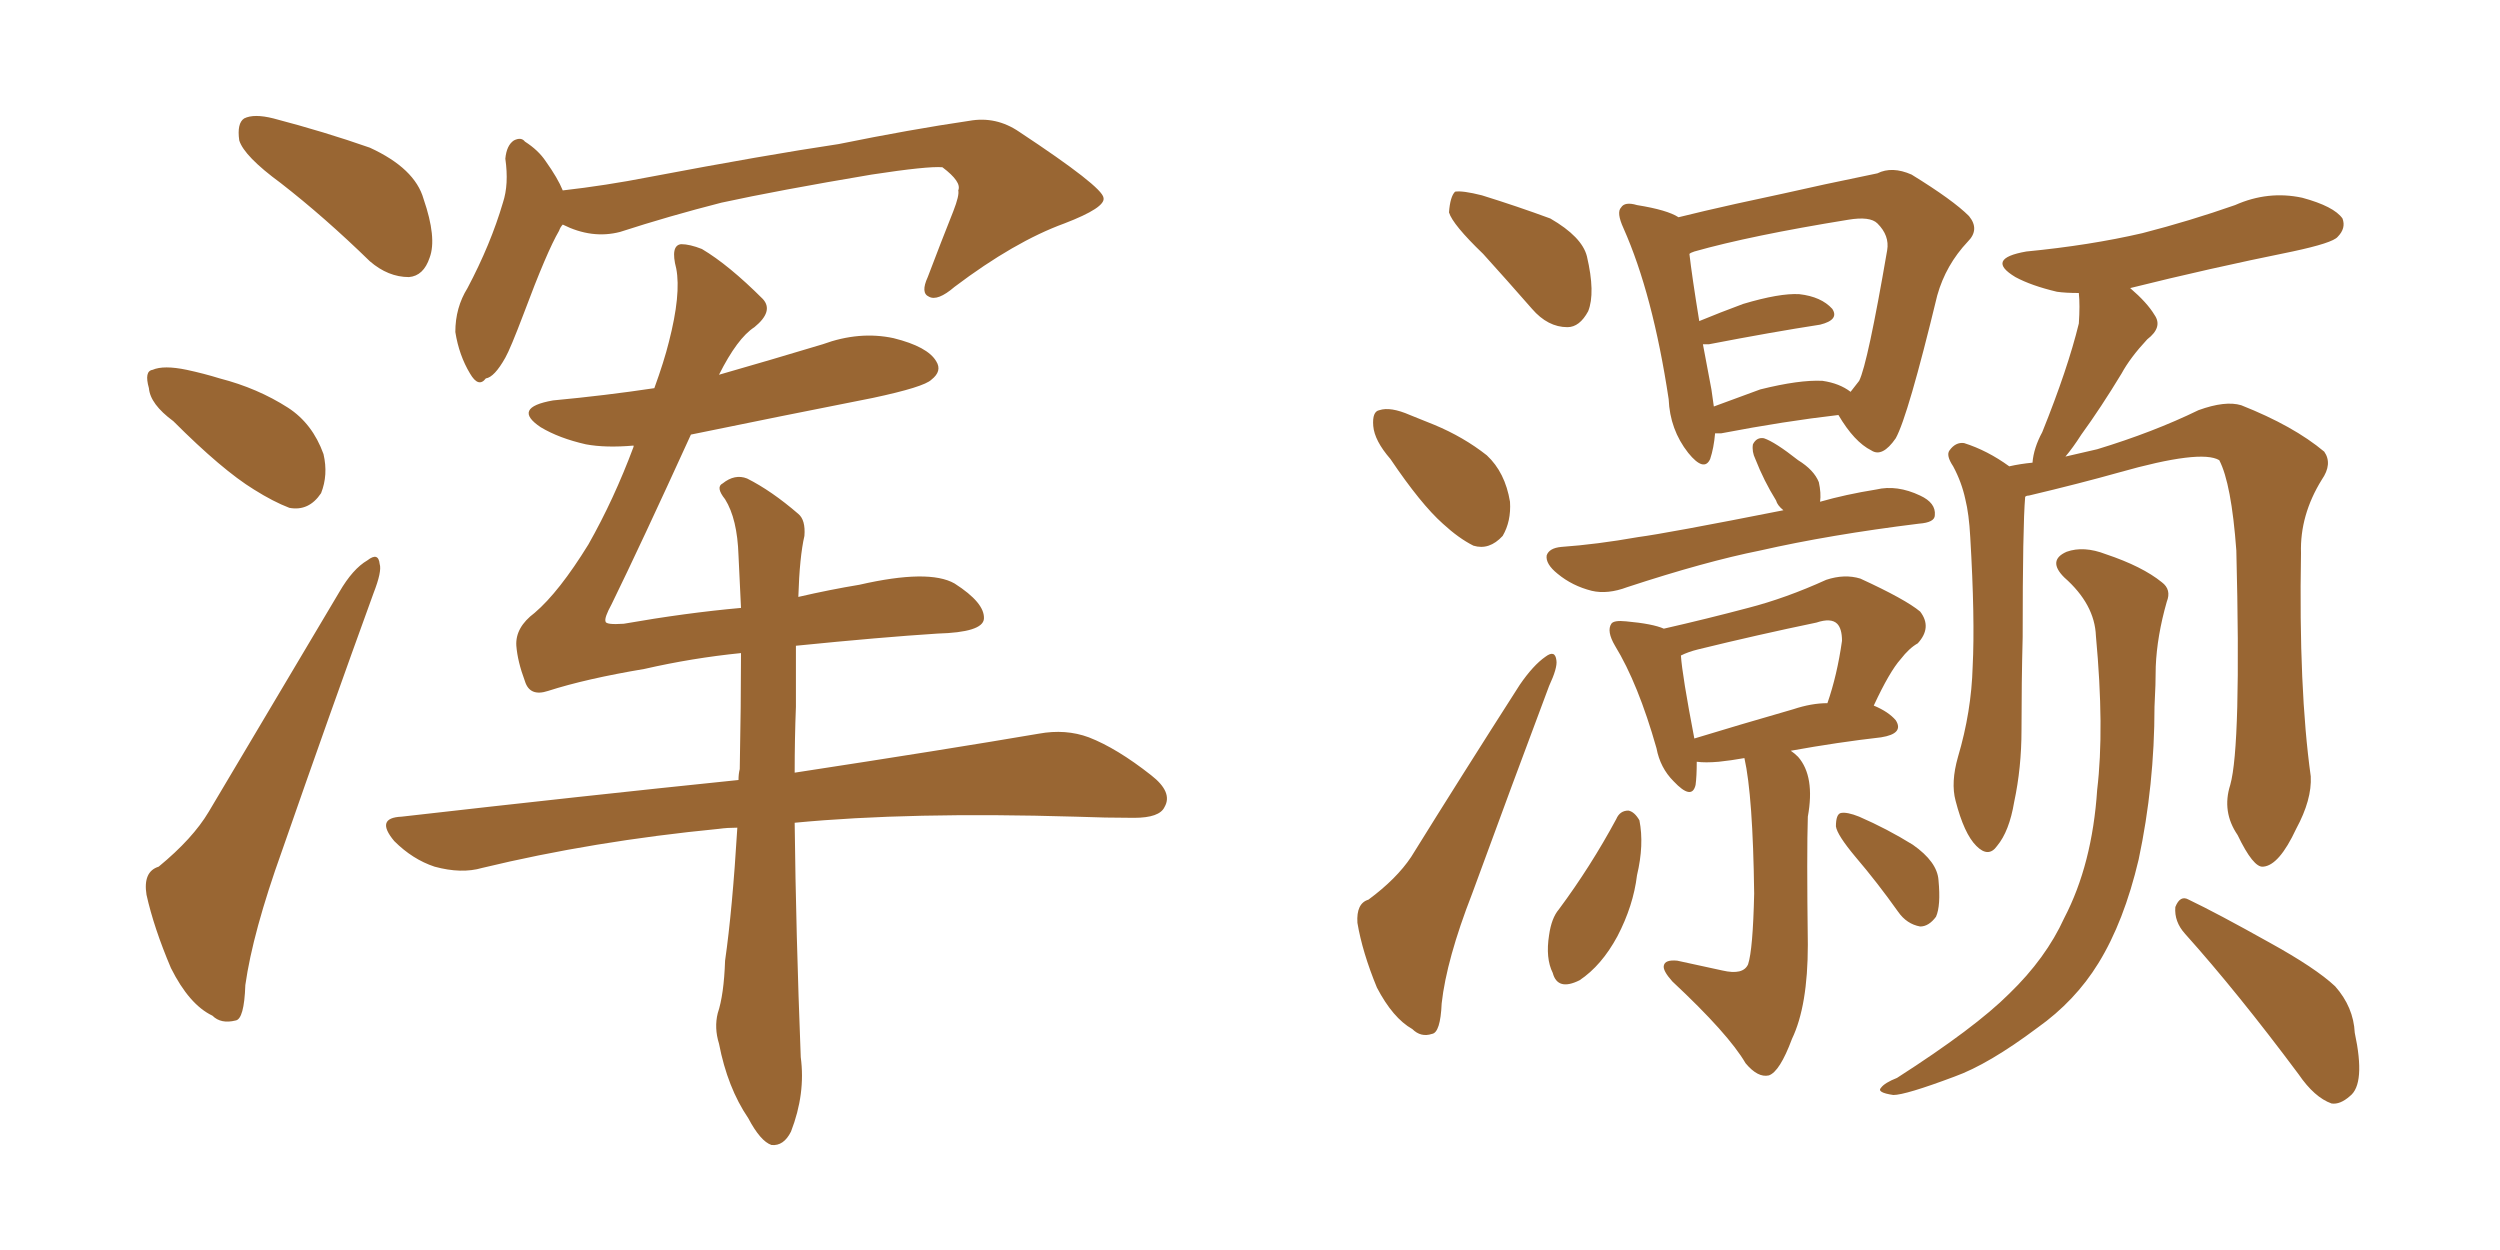 <svg xmlns="http://www.w3.org/2000/svg" xmlns:xlink="http://www.w3.org/1999/xlink" width="300" height="150"><path fill="#996633" padding="10" d="M33.69 21.97L33.69 21.97Q29.30 18.75 28.71 16.85L28.71 16.85Q28.42 14.79 29.30 14.21L29.30 14.21Q30.47 13.62 32.81 14.21L32.81 14.21Q38.96 15.82 44.38 17.72L44.38 17.72Q49.80 20.21 50.83 23.88L50.83 23.88Q52.44 28.56 51.56 30.91L51.56 30.91Q50.83 33.11 49.07 33.25L49.07 33.25Q46.58 33.25 44.38 31.35L44.38 31.35Q38.96 26.07 33.69 21.97ZM20.80 50.54L20.80 50.54Q18.02 48.49 17.87 46.58L17.87 46.58Q17.29 44.53 18.31 44.38L18.31 44.38Q19.63 43.80 22.41 44.38L22.41 44.38Q24.46 44.82 26.37 45.41L26.37 45.41Q30.91 46.58 34.57 48.93L34.57 48.93Q37.50 50.83 38.82 54.49L38.82 54.49Q39.40 56.98 38.53 59.18L38.53 59.18Q37.06 61.38 34.72 60.94L34.72 60.94Q32.81 60.21 30.47 58.74L30.47 58.74Q26.66 56.40 20.80 50.54ZM19.04 104.00L19.04 104.00Q23.14 100.63 25.05 97.41L25.05 97.41Q32.37 85.11 40.72 71.04L40.72 71.04Q42.33 68.26 44.09 67.24L44.09 67.24Q45.41 66.21 45.56 67.68L45.56 67.68Q45.85 68.55 44.82 71.19L44.82 71.19Q39.55 85.69 33.84 102.10L33.84 102.10Q30.32 111.91 29.44 118.21L29.44 118.21Q29.30 122.31 28.27 122.46L28.27 122.46Q26.51 122.90 25.49 121.88L25.49 121.88Q22.71 120.56 20.51 116.16L20.51 116.16Q18.46 111.33 17.58 107.37L17.58 107.37Q17.14 104.59 19.04 104.00ZM67.53 26.95L67.53 26.95Q67.24 27.25 67.09 27.69L67.09 27.69Q65.63 30.18 62.84 37.65L62.84 37.65Q61.23 41.89 60.64 42.92L60.64 42.92Q59.33 45.26 58.30 45.41L58.30 45.41Q57.42 46.58 56.40 44.82L56.40 44.82Q55.08 42.63 54.64 39.84L54.64 39.84Q54.64 36.91 56.10 34.57L56.10 34.57Q58.89 29.30 60.35 24.32L60.35 24.32Q61.08 22.12 60.64 19.04L60.64 19.04Q60.79 17.43 61.67 16.85L61.67 16.85Q62.55 16.41 62.99 16.99L62.99 16.99Q64.60 18.02 65.48 19.34L65.48 19.34Q66.94 21.39 67.53 22.85L67.53 22.85Q72.66 22.27 77.93 21.24L77.93 21.24Q91.85 18.60 100.63 17.29L100.63 17.29Q109.28 15.53 116.31 14.50L116.31 14.50Q119.53 13.92 122.31 15.82L122.31 15.82Q132.28 22.41 132.42 23.73L132.42 23.73Q132.71 24.90 127.73 26.81L127.73 26.81Q121.73 29.00 114.55 34.42L114.55 34.42Q112.50 36.18 111.47 35.60L111.47 35.60Q110.45 35.16 111.33 33.25L111.33 33.25Q112.94 29.00 114.40 25.34L114.40 25.34Q115.14 23.44 114.99 22.85L114.99 22.85Q115.43 21.83 113.09 20.07L113.09 20.07Q111.33 19.92 104.59 20.95L104.59 20.95Q93.31 22.85 86.57 24.32L86.57 24.32Q80.27 25.93 74.41 27.83L74.41 27.83Q71.04 28.71 67.53 26.95ZM88.48 99.32L88.48 99.32L88.48 99.32Q87.30 99.32 86.28 99.46L86.28 99.46Q71.19 100.93 57.86 104.15L57.86 104.15Q55.37 104.88 52.15 104.00L52.15 104.00Q49.51 103.13 47.31 100.93L47.31 100.93Q44.97 98.14 48.19 98.00L48.19 98.00Q70.02 95.51 88.62 93.60L88.62 93.60Q88.62 92.87 88.77 92.29L88.77 92.29Q88.92 84.52 88.92 78.37L88.92 78.37Q83.06 78.96 77.34 80.27L77.34 80.27Q70.31 81.45 65.77 82.91L65.77 82.91Q63.57 83.64 62.99 81.74L62.99 81.74Q62.11 79.39 61.96 77.49L61.96 77.49Q61.82 75.29 64.16 73.54L64.16 73.54Q67.09 71.04 70.61 65.33L70.61 65.33Q73.68 59.91 76.03 53.61L76.03 53.61Q76.03 53.47 76.03 53.47L76.03 53.47Q72.66 53.76 70.31 53.32L70.31 53.32Q67.09 52.59 64.89 51.27L64.89 51.27Q61.38 48.93 66.36 48.05L66.36 48.05Q72.66 47.46 78.52 46.58L78.52 46.58Q79.69 43.36 80.27 41.02L80.27 41.02Q81.74 35.30 81.15 32.23L81.15 32.23Q80.42 29.44 81.74 29.30L81.74 29.30Q82.76 29.30 84.23 29.88L84.23 29.88Q87.45 31.79 91.55 35.89L91.55 35.89Q92.87 37.35 90.53 39.26L90.53 39.26Q88.48 40.58 86.28 44.97L86.28 44.97Q92.43 43.21 98.73 41.31L98.73 41.31Q103.13 39.70 107.23 40.58L107.23 40.58Q111.33 41.60 112.35 43.36L112.35 43.36Q113.09 44.53 111.77 45.56L111.77 45.56Q110.89 46.44 104.74 47.75L104.74 47.75Q93.60 49.95 82.91 52.15L82.91 52.15Q76.90 65.33 73.39 72.51L73.39 72.51Q72.51 74.12 72.66 74.56L72.66 74.56Q72.66 75 74.85 74.85L74.85 74.85Q82.32 73.54 88.92 72.95L88.92 72.95Q88.77 69.43 88.62 66.65L88.62 66.65Q88.48 62.26 87.01 59.91L87.01 59.91Q85.84 58.45 86.72 58.01L86.72 58.01Q88.18 56.84 89.65 57.42L89.65 57.42Q92.58 58.89 95.80 61.67L95.80 61.67Q96.68 62.40 96.53 64.31L96.53 64.31Q95.95 66.80 95.80 71.63L95.80 71.63Q99.61 70.75 103.13 70.17L103.13 70.17Q111.47 68.26 114.55 70.02L114.55 70.02Q118.21 72.36 118.07 74.27L118.07 74.27Q117.92 75.88 112.50 76.03L112.50 76.03Q105.76 76.46 95.51 77.49L95.51 77.49Q95.51 80.71 95.51 84.81L95.51 84.81Q95.36 88.62 95.36 92.72L95.36 92.72Q113.53 89.94 124.66 88.04L124.66 88.04Q127.88 87.45 130.66 88.48L130.66 88.48Q134.03 89.79 138.13 93.02L138.13 93.02Q140.77 95.07 139.75 96.83L139.75 96.83Q139.16 98.14 136.08 98.14L136.08 98.14Q132.71 98.14 129.05 98.00L129.05 98.00Q109.13 97.41 95.36 98.73L95.36 98.73Q95.51 111.91 96.09 126.86L96.09 126.86Q96.68 131.25 94.92 135.79L94.92 135.79Q94.04 137.55 92.58 137.40L92.58 137.40Q91.26 136.96 89.79 134.18L89.79 134.18Q87.30 130.52 86.28 125.24L86.28 125.24Q85.69 123.34 86.13 121.58L86.13 121.58Q86.87 119.38 87.01 115.28L87.01 115.28Q87.89 109.13 88.48 99.32ZM177.98 30.47L177.98 30.47Q174.32 26.95 173.88 25.49L173.88 25.49Q174.02 23.58 174.61 23.00L174.61 23.00Q175.49 22.85 177.83 23.44L177.83 23.44Q182.08 24.76 186.04 26.22L186.04 26.22Q189.84 28.42 190.43 30.76L190.43 30.76Q191.46 35.16 190.58 37.35L190.58 37.35Q189.55 39.26 188.09 39.26L188.09 39.26Q185.74 39.26 183.84 37.06L183.84 37.06Q180.76 33.54 177.98 30.47ZM166.85 55.08L166.85 55.08Q164.94 52.88 164.79 51.12L164.79 51.12Q164.65 49.37 165.53 49.22L165.53 49.22Q166.85 48.78 169.19 49.80L169.19 49.80Q170.65 50.39 172.12 50.98L172.12 50.98Q175.63 52.44 178.42 54.64L178.42 54.64Q180.62 56.69 181.20 60.21L181.20 60.21Q181.35 62.55 180.32 64.31L180.32 64.31Q178.71 66.06 176.81 65.48L176.81 65.48Q175.05 64.60 173.14 62.84L173.14 62.84Q170.51 60.50 166.85 55.08ZM164.21 107.96L164.21 107.96Q167.58 105.47 169.34 102.83L169.34 102.83Q175.34 93.16 182.37 82.18L182.37 82.18Q183.98 79.83 185.45 78.81L185.45 78.81Q186.62 77.93 186.77 79.25L186.77 79.25Q186.91 80.13 185.89 82.32L185.89 82.32Q181.49 94.04 176.66 107.23L176.66 107.23Q173.58 115.14 173.00 120.41L173.00 120.41Q172.85 123.93 171.83 124.07L171.83 124.07Q170.51 124.51 169.48 123.49L169.48 123.49Q167.14 122.17 165.23 118.51L165.23 118.51Q163.48 114.26 162.89 110.74L162.89 110.74Q162.74 108.40 164.21 107.96ZM205.81 52.00L205.81 52.00Q205.66 53.76 205.22 55.08L205.22 55.08Q204.49 56.69 202.59 54.35L202.59 54.35Q200.39 51.56 200.24 47.90L200.24 47.90Q198.34 35.30 194.82 27.39L194.82 27.39Q193.95 25.49 194.53 24.90L194.53 24.90Q194.97 24.17 196.44 24.61L196.44 24.61Q200.10 25.20 201.42 26.07L201.42 26.07Q204.35 25.34 208.30 24.46L208.30 24.46Q214.45 23.14 218.99 22.12L218.99 22.12Q222.51 21.39 225.29 20.80L225.29 20.80Q227.05 19.92 229.39 20.95L229.39 20.95Q234.38 24.02 236.28 25.93L236.28 25.93Q237.60 27.54 236.13 29.00L236.13 29.00Q233.50 31.79 232.47 35.45L232.47 35.45L232.47 35.45Q228.96 49.95 227.49 52.59L227.49 52.59Q225.88 54.93 224.56 54.05L224.56 54.05Q222.51 53.03 220.61 49.80L220.61 49.80Q214.16 50.54 206.54 52.00L206.54 52.00Q205.96 52.00 205.81 52.00ZM218.70 45.70L218.70 45.70Q220.75 46.00 222.07 47.02L222.07 47.02Q222.66 46.29 223.10 45.70L223.10 45.70Q224.12 43.65 226.46 30.03L226.46 30.03Q226.76 28.27 225.29 26.81L225.29 26.81Q224.41 25.93 221.78 26.37L221.78 26.37Q210.06 28.27 203.32 30.18L203.32 30.18Q202.88 30.32 202.73 30.47L202.73 30.47Q203.03 33.11 203.91 38.53L203.91 38.53Q206.40 37.50 209.18 36.47L209.18 36.47Q213.57 35.16 215.92 35.30L215.92 35.30Q218.55 35.60 219.87 37.06L219.87 37.06Q220.75 38.38 218.41 38.96L218.41 38.96Q212.70 39.84 205.08 41.31L205.08 41.31Q204.49 41.31 204.35 41.31L204.35 41.31Q204.79 43.65 205.37 46.73L205.37 46.73Q205.52 47.75 205.66 48.78L205.66 48.78Q208.45 47.75 211.23 46.73L211.23 46.73Q215.92 45.56 218.70 45.70ZM214.01 61.23L214.01 61.23Q213.28 60.64 213.13 60.06L213.13 60.06Q211.67 57.71 210.64 55.08L210.64 55.08Q210.21 54.20 210.35 53.32L210.35 53.32Q210.79 52.44 211.67 52.59L211.67 52.59Q212.99 53.03 215.77 55.22L215.77 55.22Q217.68 56.40 218.26 57.86L218.26 57.86Q218.55 59.18 218.41 60.21L218.41 60.21Q221.48 59.33 225.15 58.74L225.15 58.74Q227.64 58.15 230.42 59.47L230.42 59.47Q232.32 60.35 232.18 61.82L232.18 61.82Q232.18 62.70 230.27 62.84L230.27 62.84Q219.58 64.16 211.23 66.06L211.23 66.06Q204.64 67.38 195.26 70.46L195.26 70.46Q192.92 71.34 191.02 70.90L191.02 70.90Q188.67 70.31 186.91 68.85L186.91 68.85Q185.45 67.68 185.60 66.65L185.60 66.65Q185.89 65.77 187.35 65.63L187.35 65.63Q191.60 65.33 196.58 64.45L196.58 64.45Q199.95 64.01 214.01 61.23ZM209.33 90.97L209.33 90.97Q207.71 91.26 206.25 91.41L206.25 91.41Q204.64 91.55 203.61 91.41L203.61 91.41Q203.61 93.16 203.47 94.19L203.47 94.19Q203.03 96.09 200.83 93.75L200.83 93.75Q199.22 92.14 198.78 89.79L198.78 89.79Q196.58 82.03 193.80 77.49L193.80 77.49Q192.77 75.73 193.36 74.85L193.36 74.85Q193.65 74.41 195.12 74.56L195.12 74.56Q198.34 74.85 199.66 75.44L199.66 75.44Q204.79 74.27 209.77 72.95L209.77 72.95Q214.31 71.78 219.14 69.58L219.14 69.58Q221.34 68.85 223.24 69.43L223.24 69.43Q228.66 71.92 230.42 73.39L230.42 73.39Q231.88 75.29 230.13 77.20L230.13 77.20Q229.10 77.78 228.08 79.10L228.08 79.10Q226.76 80.57 224.85 84.67L224.85 84.67Q226.61 85.40 227.49 86.43L227.49 86.43Q228.52 88.04 225.73 88.48L225.73 88.48Q220.61 89.06 214.89 90.09L214.89 90.09Q215.33 90.38 215.77 90.82L215.77 90.82Q217.82 93.16 216.94 98.00L216.94 98.00Q216.80 102.25 216.94 113.38L216.94 113.38Q216.94 120.70 215.04 124.66L215.04 124.66Q213.57 128.61 212.26 129.05L212.26 129.05Q210.94 129.35 209.47 127.59L209.47 127.59Q207.42 124.07 200.68 117.77L200.68 117.77Q199.51 116.46 199.66 115.87L199.66 115.87Q199.80 115.14 201.27 115.28L201.27 115.28Q204.05 115.87 206.69 116.46L206.69 116.46Q209.18 117.04 209.77 115.72L209.77 115.72Q210.35 113.96 210.50 107.23L210.50 107.23Q210.35 95.51 209.33 90.97ZM215.19 85.11L215.19 85.11Q217.38 84.38 219.29 84.38L219.29 84.38Q220.46 81.01 221.04 76.90L221.04 76.90Q221.04 75.44 220.46 74.85L220.46 74.85Q219.73 74.12 217.97 74.71L217.97 74.71Q210.94 76.17 203.76 77.93L203.76 77.93Q202.59 78.22 201.71 78.66L201.71 78.66Q201.86 81.01 203.32 88.62L203.32 88.62Q208.59 87.01 215.19 85.11ZM193.95 98.29L193.95 98.29Q194.38 97.27 195.41 97.27L195.41 97.27Q196.14 97.41 196.73 98.44L196.73 98.44Q197.31 101.37 196.44 105.03L196.44 105.03Q196.00 108.69 194.09 112.35L194.09 112.35Q192.19 115.87 189.55 117.63L189.55 117.63Q186.91 118.95 186.33 116.75L186.33 116.75Q185.45 114.99 185.89 112.21L185.89 112.21Q186.18 110.16 187.06 109.13L187.06 109.13Q190.87 104.00 193.95 98.29ZM222.66 102.83L222.66 102.83Q220.46 100.20 220.31 99.17L220.31 99.17Q220.31 97.71 220.90 97.56L220.90 97.56Q221.63 97.41 223.10 98.00L223.10 98.00Q226.46 99.46 229.54 101.37L229.54 101.37Q232.47 103.42 232.62 105.62L232.62 105.62Q232.91 108.69 232.32 110.01L232.32 110.01Q231.45 111.18 230.42 111.18L230.42 111.18Q228.81 110.89 227.78 109.42L227.78 109.42Q225.29 105.91 222.66 102.83ZM267.63 94.19L267.63 94.19Q268.95 89.50 268.36 66.06L268.36 66.06Q267.77 58.01 266.31 55.22L266.31 55.22L266.31 55.22Q264.11 53.91 254.30 56.69L254.30 56.69Q249.61 58.01 243.46 59.47L243.46 59.47Q243.16 59.47 243.02 59.62L243.02 59.62Q242.72 63.13 242.72 76.46L242.72 76.46Q242.58 81.88 242.58 87.60L242.58 87.60Q242.58 92.14 241.70 96.24L241.70 96.24Q241.11 99.76 239.65 101.51L239.65 101.51Q238.62 102.98 237.16 101.51L237.16 101.51Q235.69 100.05 234.67 96.09L234.67 96.09Q234.08 93.90 234.96 90.82L234.96 90.82Q236.57 85.40 236.72 79.98L236.72 79.98Q237.01 74.27 236.43 64.45L236.43 64.45Q236.28 61.67 235.84 59.91L235.84 59.91Q235.40 57.86 234.38 55.96L234.38 55.96Q233.50 54.64 233.94 54.05L233.94 54.05Q234.67 53.03 235.69 53.17L235.69 53.17Q238.48 54.05 241.11 55.96L241.11 55.96Q242.43 55.66 243.90 55.52L243.90 55.52Q244.04 53.76 245.07 51.86L245.07 51.86Q248.14 44.24 249.46 38.82L249.46 38.82Q249.61 36.62 249.46 35.16L249.46 35.16Q247.85 35.16 246.83 35.01L246.83 35.01Q243.75 34.28 241.85 33.25L241.85 33.25Q238.18 31.05 243.16 30.18L243.16 30.18Q250.78 29.44 257.08 27.98L257.08 27.98Q262.79 26.51 268.21 24.61L268.21 24.61Q272.17 22.85 276.27 23.73L276.27 23.73Q280.08 24.76 281.10 26.22L281.10 26.22Q281.54 27.39 280.52 28.42L280.52 28.42Q279.93 29.15 275.10 30.18L275.10 30.18Q264.99 32.23 255.62 34.57L255.62 34.57Q257.67 36.33 258.54 37.79L258.54 37.79Q259.57 39.26 257.67 40.72L257.67 40.72Q255.62 42.92 254.59 44.82L254.59 44.82Q252.10 48.93 249.76 52.15L249.76 52.15Q248.73 53.76 247.85 54.79L247.85 54.79Q249.76 54.35 251.66 53.91L251.66 53.91Q258.40 51.86 263.82 49.22L263.82 49.22Q267.04 48.05 268.95 48.63L268.95 48.63Q275.24 51.12 278.91 54.20L278.91 54.20Q279.93 55.66 278.61 57.57L278.61 57.57Q275.98 61.82 276.12 66.36L276.12 66.36Q275.83 82.62 277.29 93.16L277.29 93.16L277.29 93.16Q277.44 95.95 275.54 99.46L275.54 99.46Q273.49 103.86 271.58 104.00L271.58 104.00Q270.41 104.15 268.51 100.20L268.51 100.20Q266.60 97.41 267.63 94.19ZM262.21 112.06L262.21 112.06Q260.89 110.60 261.04 108.84L261.04 108.84Q261.62 107.37 262.65 107.96L262.65 107.96Q266.02 109.57 272.31 113.09L272.31 113.09Q277.88 116.16 280.22 118.36L280.22 118.36Q282.42 120.85 282.57 123.93L282.57 123.93Q283.89 130.08 281.98 131.54L281.98 131.54Q280.81 132.57 279.79 132.42L279.79 132.42Q277.73 131.69 275.83 128.91L275.83 128.91Q268.51 119.09 262.21 112.06ZM251.51 76.32L251.51 76.32L251.51 76.32Q251.37 72.51 247.71 69.29L247.71 69.29Q245.65 67.24 248.00 66.21L248.00 66.21Q250.05 65.48 252.69 66.50L252.69 66.50Q257.08 67.97 259.42 69.87L259.42 69.87Q260.60 70.75 260.01 72.22L260.01 72.22Q258.84 76.32 258.69 79.98L258.69 79.98Q258.69 82.03 258.54 84.81L258.54 84.81Q258.54 94.19 256.64 103.13L256.64 103.13Q254.88 110.60 251.81 115.58L251.81 115.58Q249.02 120.12 244.48 123.34L244.48 123.34Q238.62 127.73 234.52 129.20L234.52 129.20Q228.66 131.40 227.20 131.40L227.20 131.40Q225.15 131.10 225.73 130.52L225.73 130.52Q226.17 129.93 227.64 129.35L227.64 129.35Q237.01 123.34 241.11 119.24L241.11 119.24Q245.51 114.99 247.71 110.16L247.71 110.16Q251.07 103.71 251.66 94.78L251.66 94.78Q252.54 87.45 251.51 76.32Z"/></svg>
